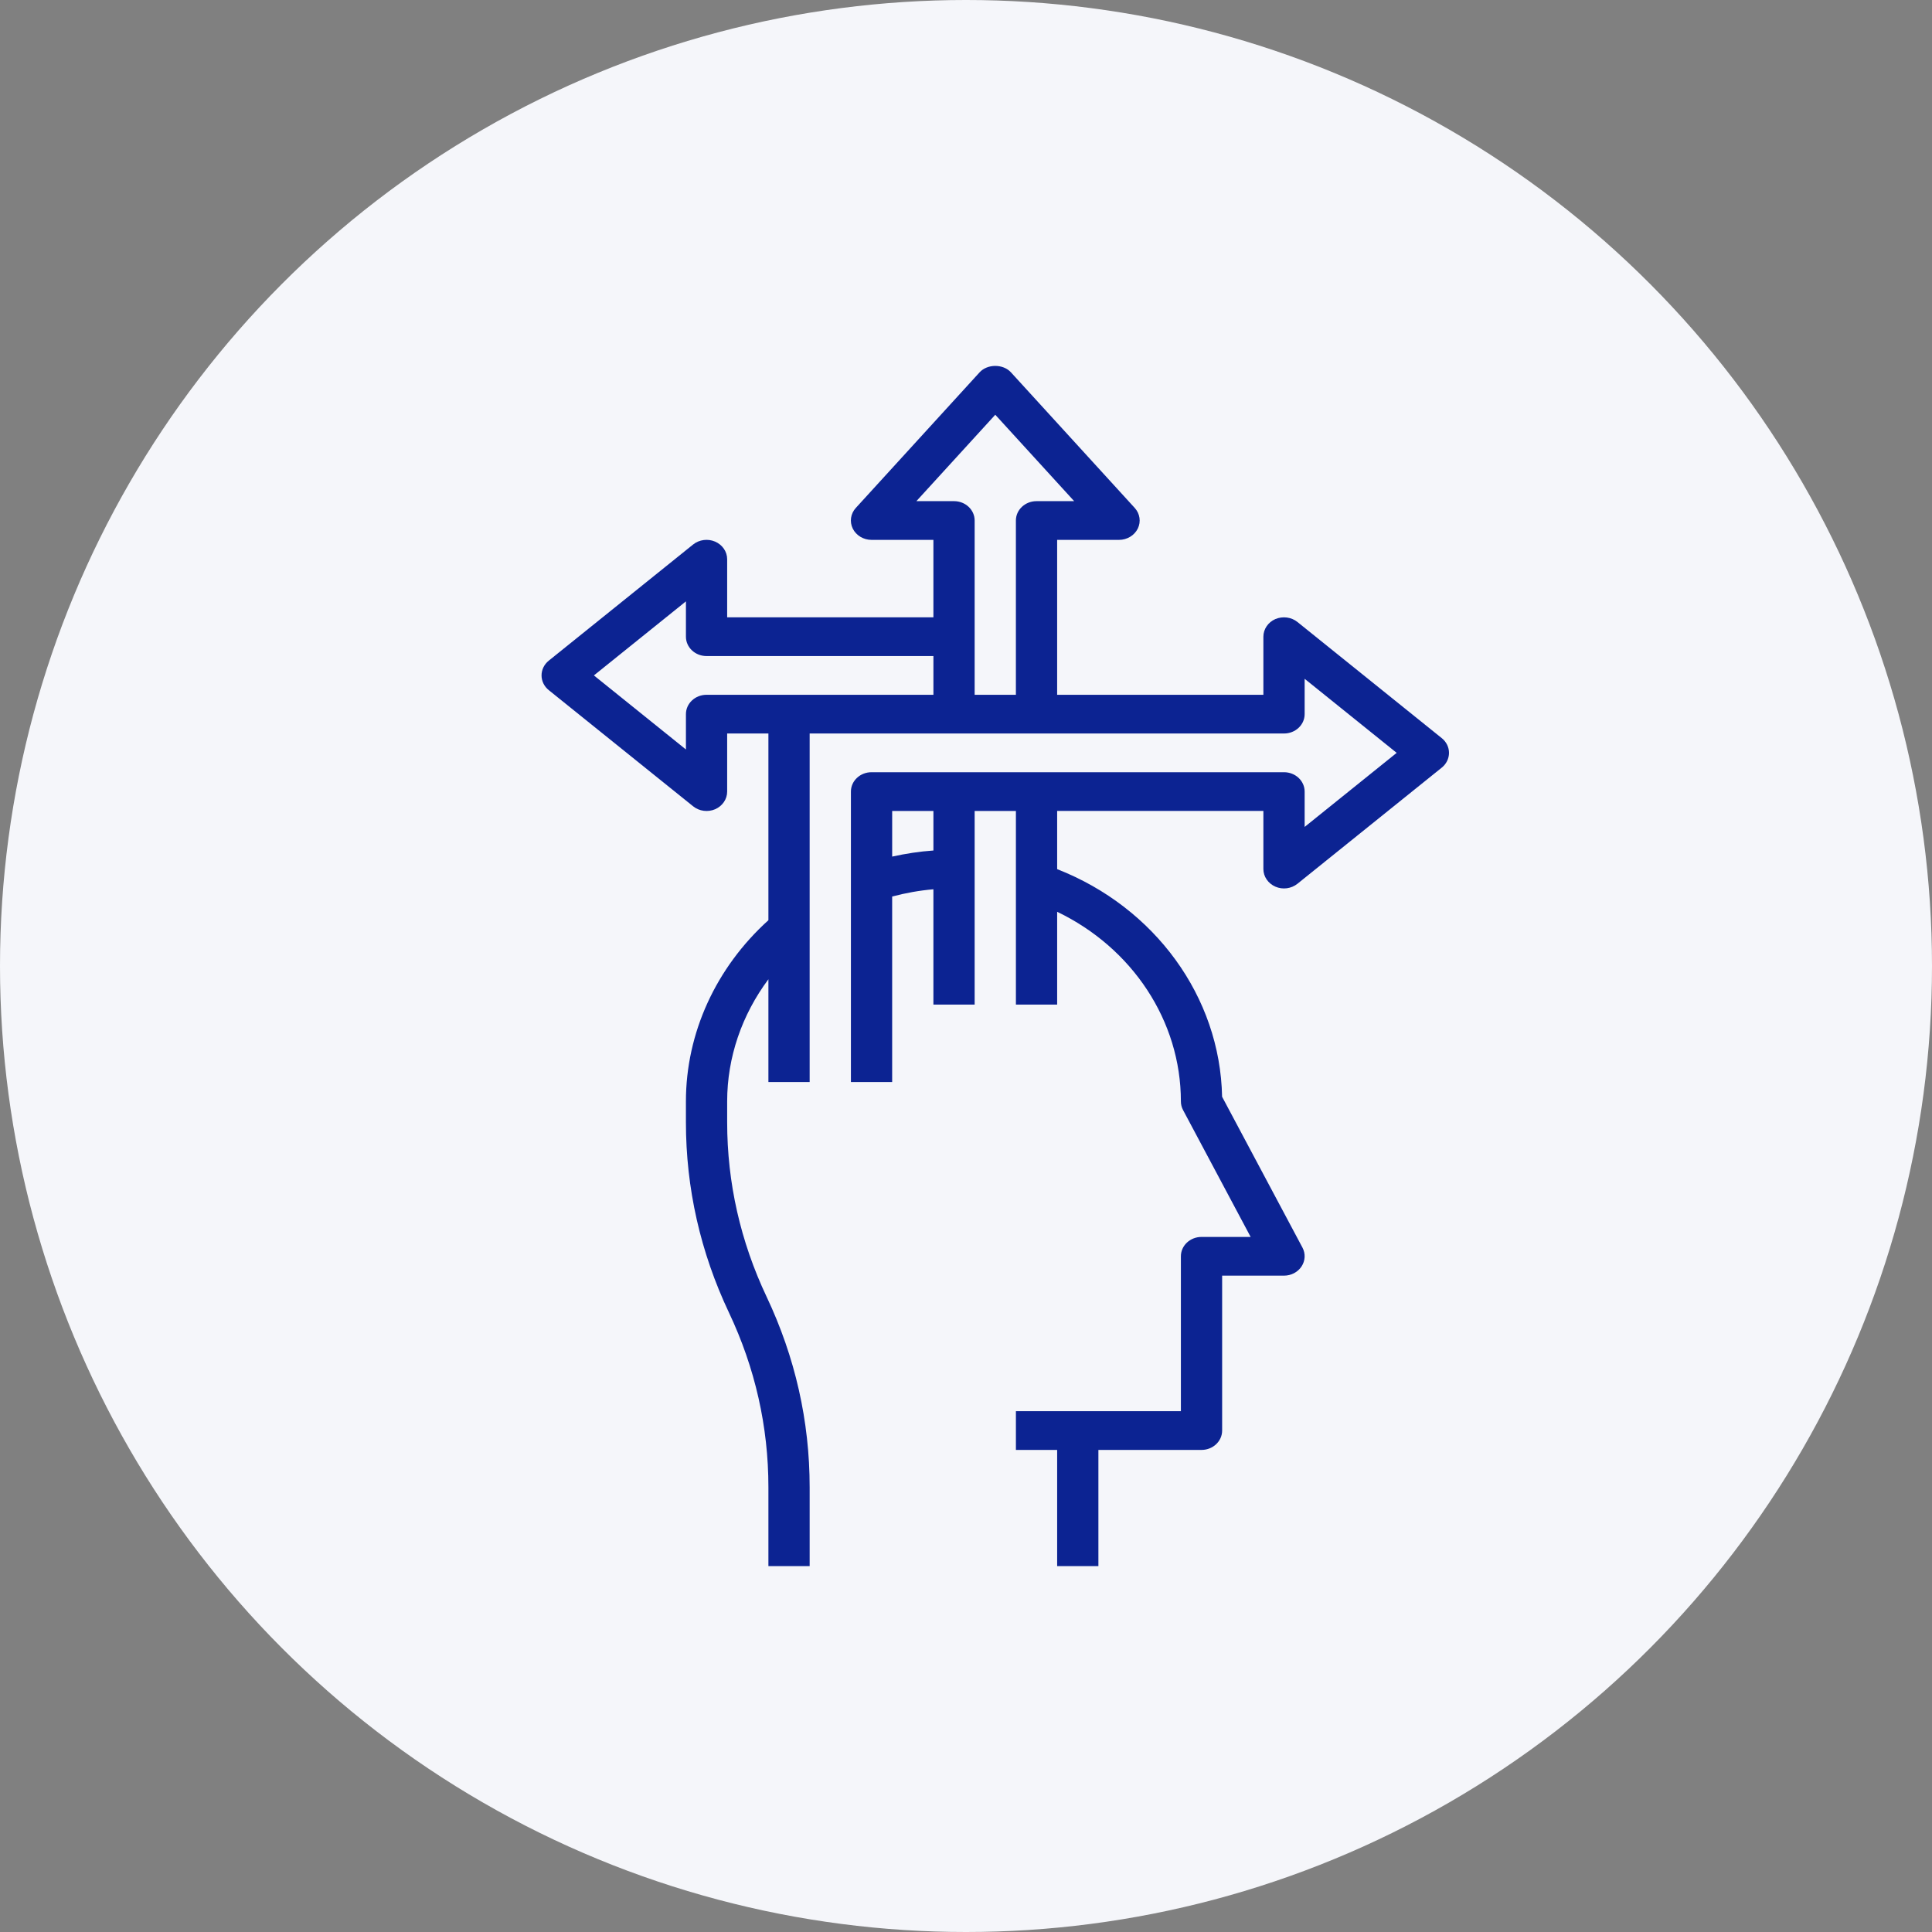 <?xml version="1.0" encoding="UTF-8"?>
<svg width="132px" height="132px" viewBox="0 0 132 132" version="1.1" xmlns="http://www.w3.org/2000/svg" xmlns:xlink="http://www.w3.org/1999/xlink">
    <rect x="0" y="0" width="132" height="132" fill="#808080" stroke="none"/>
    <title>A94D103D-75CA-4753-B66A-9CF3F8D939CE</title>
    <g id="Desktop" stroke="none" stroke-width="1" fill="none" fill-rule="evenodd">
        <g id="Desktop---0.0-HOME" transform="translate(-249, -2320)">
            <g id="Group-19" transform="translate(-2, -0)">
                <g id="Group-3" transform="translate(0, 1738.47)">
                    <g id="Group-11" transform="translate(2, 21.574)">
                        <g id="Group-15" transform="translate(0, 505.956)">
                            <g id="Group-6" transform="translate(120, 0)">
                                <g id="Stacked-Group" transform="translate(45, 54)">
                                    <g id="Icon_Spotlight_CouldItReallyBeADHD" transform="translate(84, 0)">
                                        <circle id="Oval" fill="#F5F6FA" cx="66" cy="66" r="66"></circle>
                                        <g transform="translate(37, 25)" fill="#0C2392" fill-rule="nonzero" id="Shape">
                                            <path d="M50.139,35.579 C50.639,35.798 51.224,35.718 51.646,35.381 L61.51,27.443 C61.82,27.192 62,26.825 62,26.438 C62,26.051 61.82,25.684 61.507,25.433 L51.643,17.495 C51.227,17.161 50.639,17.085 50.135,17.297 C49.638,17.515 49.318,17.985 49.318,18.501 L49.318,22.469 L35.227,22.469 L35.227,11.886 L39.454,11.886 C40.004,11.886 40.504,11.585 40.737,11.115 C40.966,10.646 40.885,10.093 40.525,9.7 L32.071,0.439 C31.535,-0.146 30.465,-0.146 29.929,0.439 L21.475,9.7 C21.115,10.09 21.034,10.646 21.263,11.115 C21.496,11.585 21.996,11.886 22.546,11.886 L26.773,11.886 L26.773,17.178 L12.682,17.178 L12.682,13.209 C12.682,12.693 12.362,12.223 11.861,12.005 C11.361,11.79 10.773,11.866 10.354,12.203 L0.49,20.141 C0.18,20.392 0,20.759 0,21.146 C0,21.533 0.18,21.9 0.493,22.152 L10.357,30.089 C10.776,30.427 11.365,30.503 11.865,30.288 C12.362,30.069 12.682,29.6 12.682,29.084 L12.682,25.115 L15.5,25.115 L15.5,37.871 C11.921,41.105 9.864,45.574 9.864,50.25 L9.864,51.672 C9.864,56.183 10.854,60.555 12.802,64.676 C14.591,68.456 15.5,72.471 15.5,76.609 L15.5,82 L18.318,82 L18.318,76.609 C18.318,72.098 17.328,67.726 15.38,63.605 C13.591,59.825 12.682,55.81 12.682,51.672 L12.682,50.25 C12.682,47.24 13.69,44.333 15.5,41.906 L15.5,48.927 L18.318,48.927 L18.318,25.115 L50.727,25.115 C51.506,25.115 52.137,24.523 52.137,23.792 L52.137,21.377 L58.425,26.438 L52.137,31.498 L52.137,29.083 C52.137,28.352 51.506,27.76 50.727,27.76 L22.546,27.76 C21.768,27.76 21.137,28.352 21.137,29.083 L21.137,48.927 L23.955,48.927 L23.955,36.254 C24.878,36.009 25.815,35.84 26.773,35.758 L26.773,43.636 L29.591,43.636 L29.591,30.407 L32.41,30.407 L32.41,43.636 L35.228,43.636 L35.228,37.296 C40.353,39.756 43.682,44.744 43.682,50.25 C43.682,50.455 43.731,50.66 43.83,50.842 L48.448,59.511 L45.091,59.511 C44.313,59.511 43.682,60.103 43.682,60.833 L43.682,71.417 L32.41,71.417 L32.41,74.063 L35.228,74.063 L35.228,82 L38.046,82 L38.046,74.063 L45.091,74.063 C45.87,74.063 46.5,73.471 46.5,72.74 L46.5,62.156 L50.727,62.156 C51.217,62.156 51.668,61.918 51.925,61.528 C52.182,61.138 52.207,60.651 51.989,60.241 L46.497,49.932 C46.363,43.103 41.903,36.995 35.228,34.382 L35.228,30.406 L49.318,30.406 L49.318,34.375 C49.318,34.891 49.639,35.361 50.139,35.579 L50.139,35.579 Z M25.61,9.24 L31,3.337 L36.39,9.24 L33.818,9.24 C33.04,9.24 32.409,9.832 32.409,10.563 L32.409,22.469 L29.591,22.469 L29.591,10.563 C29.591,9.832 28.961,9.24 28.182,9.24 L25.61,9.24 Z M11.274,22.47 C10.495,22.47 9.865,23.062 9.865,23.792 L9.865,26.207 L3.577,21.147 L9.865,16.087 L9.865,18.501 C9.865,19.232 10.495,19.824 11.274,19.824 L26.774,19.824 L26.774,22.47 L11.274,22.47 Z M26.774,33.109 C25.823,33.175 24.882,33.32 23.956,33.525 L23.956,30.407 L26.774,30.407 L26.774,33.109 Z"></path>
                                        </g>
                                        <g id="np_required_1371280_000000" transform="translate(40, 66.368)"></g>
                                    </g>
                                </g>
                            </g>
                        </g>
                    </g>
                </g>
            </g>
        </g>
    </g>
</svg>